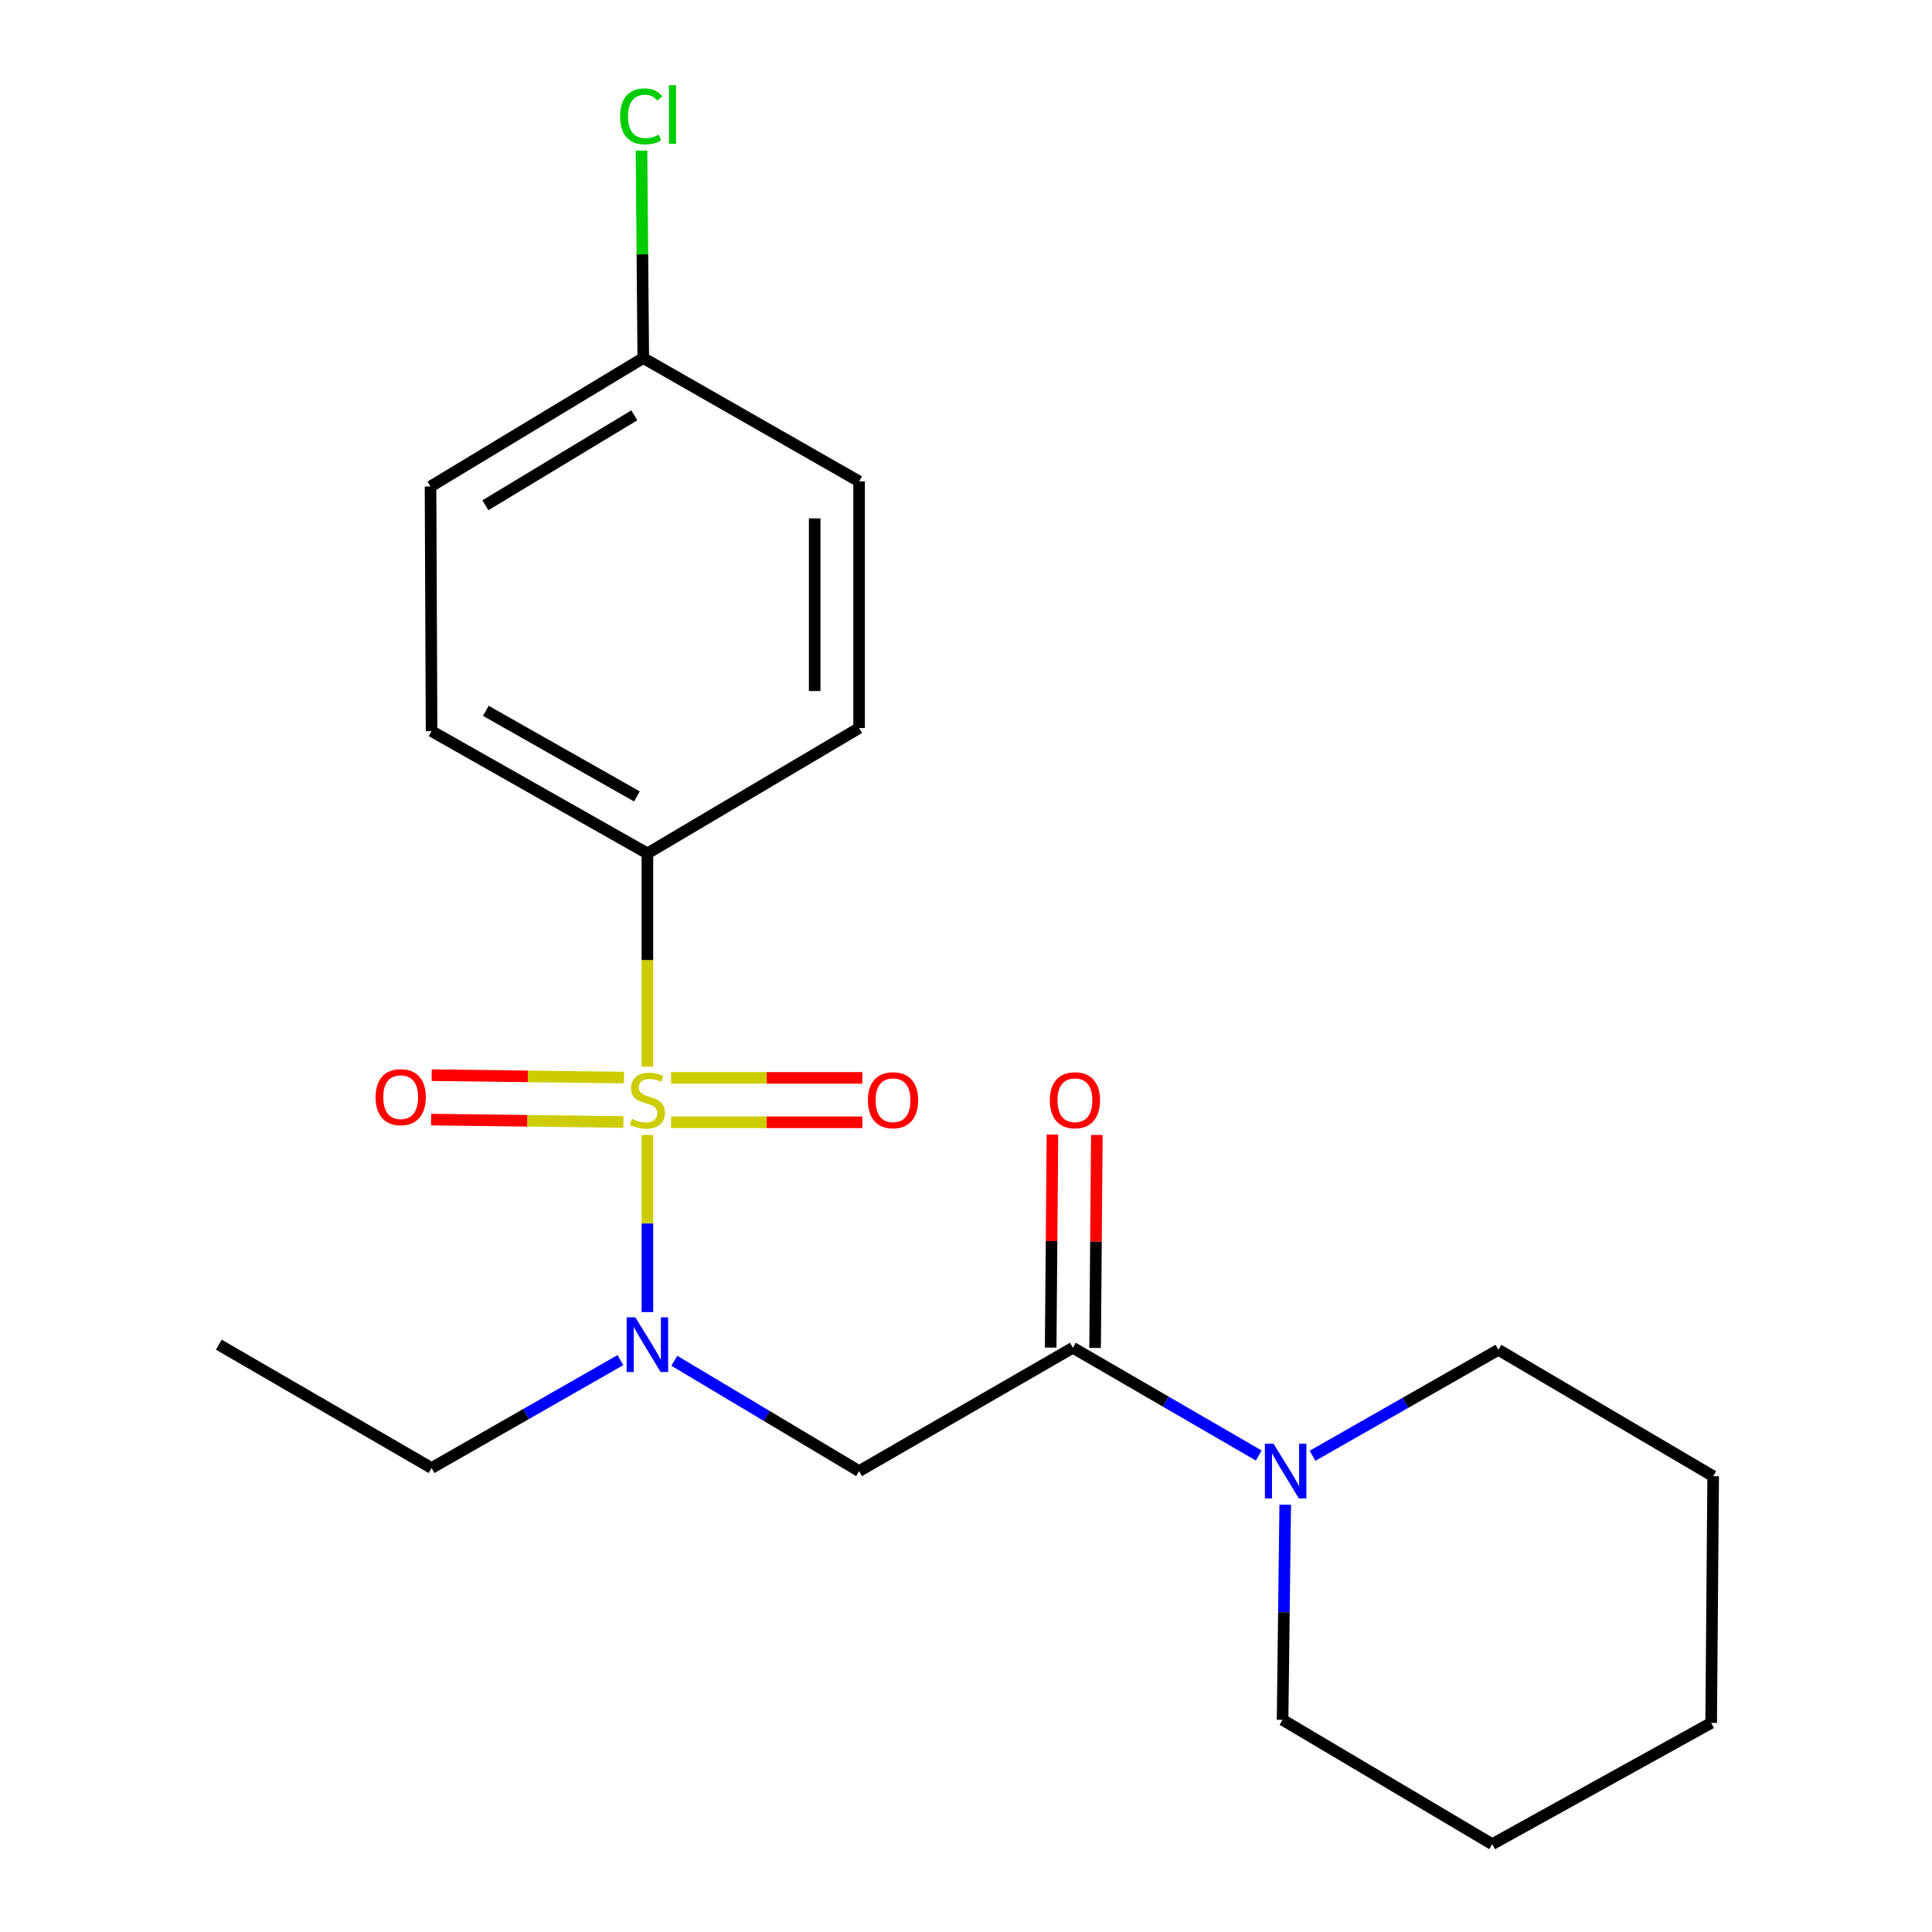 <?xml version='1.0' encoding='iso-8859-1'?>
<svg version='1.1' baseProfile='full'
              xmlns='http://www.w3.org/2000/svg'
                      xmlns:rdkit='http://www.rdkit.org/xml'
                      xmlns:xlink='http://www.w3.org/1999/xlink'
                  xml:space='preserve'
width='1000px' height='1000px' viewBox='0 0 1000 1000'>
<!-- END OF HEADER -->
<rect style='opacity:1.0;fill:#FFFFFF;stroke:none' width='1000' height='1000' x='0' y='0'> </rect>
<path class='bond-0' d='M 335.094,587.443 L 335.094,633.287' style='fill:none;fill-rule:evenodd;stroke:#CCCC00;stroke-width:6px;stroke-linecap:butt;stroke-linejoin:miter;stroke-opacity:1' />
<path class='bond-0' d='M 335.094,633.287 L 335.094,679.131' style='fill:none;fill-rule:evenodd;stroke:#0000FF;stroke-width:6px;stroke-linecap:butt;stroke-linejoin:miter;stroke-opacity:1' />
<path class='bond-4' d='M 335.094,552.086 L 335.094,496.902' style='fill:none;fill-rule:evenodd;stroke:#CCCC00;stroke-width:6px;stroke-linecap:butt;stroke-linejoin:miter;stroke-opacity:1' />
<path class='bond-4' d='M 335.094,496.902 L 335.094,441.717' style='fill:none;fill-rule:evenodd;stroke:#000000;stroke-width:6px;stroke-linecap:butt;stroke-linejoin:miter;stroke-opacity:1' />
<path class='bond-5' d='M 347.352,580.891 L 396.852,580.891' style='fill:none;fill-rule:evenodd;stroke:#CCCC00;stroke-width:6px;stroke-linecap:butt;stroke-linejoin:miter;stroke-opacity:1' />
<path class='bond-5' d='M 396.852,580.891 L 446.353,580.891' style='fill:none;fill-rule:evenodd;stroke:#FF0000;stroke-width:6px;stroke-linecap:butt;stroke-linejoin:miter;stroke-opacity:1' />
<path class='bond-5' d='M 347.352,557.904 L 396.852,557.904' style='fill:none;fill-rule:evenodd;stroke:#CCCC00;stroke-width:6px;stroke-linecap:butt;stroke-linejoin:miter;stroke-opacity:1' />
<path class='bond-5' d='M 396.852,557.904 L 446.353,557.904' style='fill:none;fill-rule:evenodd;stroke:#FF0000;stroke-width:6px;stroke-linecap:butt;stroke-linejoin:miter;stroke-opacity:1' />
<path class='bond-6' d='M 322.965,557.752 L 273.197,557.129' style='fill:none;fill-rule:evenodd;stroke:#CCCC00;stroke-width:6px;stroke-linecap:butt;stroke-linejoin:miter;stroke-opacity:1' />
<path class='bond-6' d='M 273.197,557.129 L 223.43,556.507' style='fill:none;fill-rule:evenodd;stroke:#FF0000;stroke-width:6px;stroke-linecap:butt;stroke-linejoin:miter;stroke-opacity:1' />
<path class='bond-6' d='M 322.677,580.737 L 272.91,580.115' style='fill:none;fill-rule:evenodd;stroke:#CCCC00;stroke-width:6px;stroke-linecap:butt;stroke-linejoin:miter;stroke-opacity:1' />
<path class='bond-6' d='M 272.91,580.115 L 223.143,579.493' style='fill:none;fill-rule:evenodd;stroke:#FF0000;stroke-width:6px;stroke-linecap:butt;stroke-linejoin:miter;stroke-opacity:1' />
<path class='bond-2' d='M 349.024,704.325 L 396.845,732.883' style='fill:none;fill-rule:evenodd;stroke:#0000FF;stroke-width:6px;stroke-linecap:butt;stroke-linejoin:miter;stroke-opacity:1' />
<path class='bond-2' d='M 396.845,732.883 L 444.665,761.442' style='fill:none;fill-rule:evenodd;stroke:#000000;stroke-width:6px;stroke-linecap:butt;stroke-linejoin:miter;stroke-opacity:1' />
<path class='bond-14' d='M 321.137,703.981 L 272.257,731.913' style='fill:none;fill-rule:evenodd;stroke:#0000FF;stroke-width:6px;stroke-linecap:butt;stroke-linejoin:miter;stroke-opacity:1' />
<path class='bond-14' d='M 272.257,731.913 L 223.377,759.845' style='fill:none;fill-rule:evenodd;stroke:#000000;stroke-width:6px;stroke-linecap:butt;stroke-linejoin:miter;stroke-opacity:1' />
<path class='bond-1' d='M 555.322,697.601 L 444.665,761.442' style='fill:none;fill-rule:evenodd;stroke:#000000;stroke-width:6px;stroke-linecap:butt;stroke-linejoin:miter;stroke-opacity:1' />
<path class='bond-3' d='M 555.322,697.601 L 603.421,725.486' style='fill:none;fill-rule:evenodd;stroke:#000000;stroke-width:6px;stroke-linecap:butt;stroke-linejoin:miter;stroke-opacity:1' />
<path class='bond-3' d='M 603.421,725.486 L 651.521,753.37' style='fill:none;fill-rule:evenodd;stroke:#0000FF;stroke-width:6px;stroke-linecap:butt;stroke-linejoin:miter;stroke-opacity:1' />
<path class='bond-7' d='M 566.815,697.696 L 567.271,642.577' style='fill:none;fill-rule:evenodd;stroke:#000000;stroke-width:6px;stroke-linecap:butt;stroke-linejoin:miter;stroke-opacity:1' />
<path class='bond-7' d='M 567.271,642.577 L 567.727,587.458' style='fill:none;fill-rule:evenodd;stroke:#FF0000;stroke-width:6px;stroke-linecap:butt;stroke-linejoin:miter;stroke-opacity:1' />
<path class='bond-7' d='M 543.829,697.506 L 544.285,642.387' style='fill:none;fill-rule:evenodd;stroke:#000000;stroke-width:6px;stroke-linecap:butt;stroke-linejoin:miter;stroke-opacity:1' />
<path class='bond-7' d='M 544.285,642.387 L 544.74,587.268' style='fill:none;fill-rule:evenodd;stroke:#FF0000;stroke-width:6px;stroke-linecap:butt;stroke-linejoin:miter;stroke-opacity:1' />
<path class='bond-15' d='M 665.229,778.82 L 664.544,834.501' style='fill:none;fill-rule:evenodd;stroke:#0000FF;stroke-width:6px;stroke-linecap:butt;stroke-linejoin:miter;stroke-opacity:1' />
<path class='bond-15' d='M 664.544,834.501 L 663.859,890.182' style='fill:none;fill-rule:evenodd;stroke:#000000;stroke-width:6px;stroke-linecap:butt;stroke-linejoin:miter;stroke-opacity:1' />
<path class='bond-16' d='M 679.352,753.513 L 727.464,726.087' style='fill:none;fill-rule:evenodd;stroke:#0000FF;stroke-width:6px;stroke-linecap:butt;stroke-linejoin:miter;stroke-opacity:1' />
<path class='bond-16' d='M 727.464,726.087 L 775.576,698.661' style='fill:none;fill-rule:evenodd;stroke:#000000;stroke-width:6px;stroke-linecap:butt;stroke-linejoin:miter;stroke-opacity:1' />
<path class='bond-8' d='M 335.094,441.717 L 223.377,378.426' style='fill:none;fill-rule:evenodd;stroke:#000000;stroke-width:6px;stroke-linecap:butt;stroke-linejoin:miter;stroke-opacity:1' />
<path class='bond-8' d='M 329.667,412.223 L 251.465,367.92' style='fill:none;fill-rule:evenodd;stroke:#000000;stroke-width:6px;stroke-linecap:butt;stroke-linejoin:miter;stroke-opacity:1' />
<path class='bond-9' d='M 335.094,441.717 L 444.665,376.83' style='fill:none;fill-rule:evenodd;stroke:#000000;stroke-width:6px;stroke-linecap:butt;stroke-linejoin:miter;stroke-opacity:1' />
<path class='bond-11' d='M 223.377,378.426 L 222.84,251.819' style='fill:none;fill-rule:evenodd;stroke:#000000;stroke-width:6px;stroke-linecap:butt;stroke-linejoin:miter;stroke-opacity:1' />
<path class='bond-12' d='M 444.665,376.83 L 444.665,249.163' style='fill:none;fill-rule:evenodd;stroke:#000000;stroke-width:6px;stroke-linecap:butt;stroke-linejoin:miter;stroke-opacity:1' />
<path class='bond-12' d='M 421.678,357.68 L 421.678,268.313' style='fill:none;fill-rule:evenodd;stroke:#000000;stroke-width:6px;stroke-linecap:butt;stroke-linejoin:miter;stroke-opacity:1' />
<path class='bond-10' d='M 332.948,185.323 L 444.665,249.163' style='fill:none;fill-rule:evenodd;stroke:#000000;stroke-width:6px;stroke-linecap:butt;stroke-linejoin:miter;stroke-opacity:1' />
<path class='bond-13' d='M 332.948,185.323 L 332.497,131.633' style='fill:none;fill-rule:evenodd;stroke:#000000;stroke-width:6px;stroke-linecap:butt;stroke-linejoin:miter;stroke-opacity:1' />
<path class='bond-13' d='M 332.497,131.633 L 332.045,77.943' style='fill:none;fill-rule:evenodd;stroke:#00CC00;stroke-width:6px;stroke-linecap:butt;stroke-linejoin:miter;stroke-opacity:1' />
<path class='bond-21' d='M 332.948,185.323 L 222.84,251.819' style='fill:none;fill-rule:evenodd;stroke:#000000;stroke-width:6px;stroke-linecap:butt;stroke-linejoin:miter;stroke-opacity:1' />
<path class='bond-21' d='M 328.315,214.974 L 251.24,261.522' style='fill:none;fill-rule:evenodd;stroke:#000000;stroke-width:6px;stroke-linecap:butt;stroke-linejoin:miter;stroke-opacity:1' />
<path class='bond-17' d='M 223.377,759.845 L 113.269,696.005' style='fill:none;fill-rule:evenodd;stroke:#000000;stroke-width:6px;stroke-linecap:butt;stroke-linejoin:miter;stroke-opacity:1' />
<path class='bond-19' d='M 663.859,890.182 L 772.371,954.545' style='fill:none;fill-rule:evenodd;stroke:#000000;stroke-width:6px;stroke-linecap:butt;stroke-linejoin:miter;stroke-opacity:1' />
<path class='bond-18' d='M 775.576,698.661 L 886.731,764.085' style='fill:none;fill-rule:evenodd;stroke:#000000;stroke-width:6px;stroke-linecap:butt;stroke-linejoin:miter;stroke-opacity:1' />
<path class='bond-20' d='M 886.731,764.085 L 885.697,891.778' style='fill:none;fill-rule:evenodd;stroke:#000000;stroke-width:6px;stroke-linecap:butt;stroke-linejoin:miter;stroke-opacity:1' />
<path class='bond-22' d='M 772.371,954.545 L 885.697,891.778' style='fill:none;fill-rule:evenodd;stroke:#000000;stroke-width:6px;stroke-linecap:butt;stroke-linejoin:miter;stroke-opacity:1' />
<path  class='atom-0' d='M 327.094 579.118
Q 327.414 579.238, 328.734 579.798
Q 330.054 580.358, 331.494 580.718
Q 332.974 581.038, 334.414 581.038
Q 337.094 581.038, 338.654 579.758
Q 340.214 578.438, 340.214 576.158
Q 340.214 574.598, 339.414 573.638
Q 338.654 572.678, 337.454 572.158
Q 336.254 571.638, 334.254 571.038
Q 331.734 570.278, 330.214 569.558
Q 328.734 568.838, 327.654 567.318
Q 326.614 565.798, 326.614 563.238
Q 326.614 559.678, 329.014 557.478
Q 331.454 555.278, 336.254 555.278
Q 339.534 555.278, 343.254 556.838
L 342.334 559.918
Q 338.934 558.518, 336.374 558.518
Q 333.614 558.518, 332.094 559.678
Q 330.574 560.798, 330.614 562.758
Q 330.614 564.278, 331.374 565.198
Q 332.174 566.118, 333.294 566.638
Q 334.454 567.158, 336.374 567.758
Q 338.934 568.558, 340.454 569.358
Q 341.974 570.158, 343.054 571.798
Q 344.174 573.398, 344.174 576.158
Q 344.174 580.078, 341.534 582.198
Q 338.934 584.278, 334.574 584.278
Q 332.054 584.278, 330.134 583.718
Q 328.254 583.198, 326.014 582.278
L 327.094 579.118
' fill='#CCCC00'/>
<path  class='atom-1' d='M 328.834 681.845
L 338.114 696.845
Q 339.034 698.325, 340.514 701.005
Q 341.994 703.685, 342.074 703.845
L 342.074 681.845
L 345.834 681.845
L 345.834 710.165
L 341.954 710.165
L 331.994 693.765
Q 330.834 691.845, 329.594 689.645
Q 328.394 687.445, 328.034 686.765
L 328.034 710.165
L 324.354 710.165
L 324.354 681.845
L 328.834 681.845
' fill='#0000FF'/>
<path  class='atom-4' d='M 659.183 747.282
L 668.463 762.282
Q 669.383 763.762, 670.863 766.442
Q 672.343 769.122, 672.423 769.282
L 672.423 747.282
L 676.183 747.282
L 676.183 775.602
L 672.303 775.602
L 662.343 759.202
Q 661.183 757.282, 659.943 755.082
Q 658.743 752.882, 658.383 752.202
L 658.383 775.602
L 654.703 775.602
L 654.703 747.282
L 659.183 747.282
' fill='#0000FF'/>
<path  class='atom-6' d='M 449.225 569.478
Q 449.225 562.678, 452.585 558.878
Q 455.945 555.078, 462.225 555.078
Q 468.505 555.078, 471.865 558.878
Q 475.225 562.678, 475.225 569.478
Q 475.225 576.358, 471.825 580.278
Q 468.425 584.158, 462.225 584.158
Q 455.985 584.158, 452.585 580.278
Q 449.225 576.398, 449.225 569.478
M 462.225 580.958
Q 466.545 580.958, 468.865 578.078
Q 471.225 575.158, 471.225 569.478
Q 471.225 563.918, 468.865 561.118
Q 466.545 558.278, 462.225 558.278
Q 457.905 558.278, 455.545 561.078
Q 453.225 563.878, 453.225 569.478
Q 453.225 575.198, 455.545 578.078
Q 457.905 580.958, 462.225 580.958
' fill='#FF0000'/>
<path  class='atom-7' d='M 194.401 567.881
Q 194.401 561.081, 197.761 557.281
Q 201.121 553.481, 207.401 553.481
Q 213.681 553.481, 217.041 557.281
Q 220.401 561.081, 220.401 567.881
Q 220.401 574.761, 217.001 578.681
Q 213.601 582.561, 207.401 582.561
Q 201.161 582.561, 197.761 578.681
Q 194.401 574.801, 194.401 567.881
M 207.401 579.361
Q 211.721 579.361, 214.041 576.481
Q 216.401 573.561, 216.401 567.881
Q 216.401 562.321, 214.041 559.521
Q 211.721 556.681, 207.401 556.681
Q 203.081 556.681, 200.721 559.481
Q 198.401 562.281, 198.401 567.881
Q 198.401 573.601, 200.721 576.481
Q 203.081 579.361, 207.401 579.361
' fill='#FF0000'/>
<path  class='atom-8' d='M 543.382 569.478
Q 543.382 562.678, 546.742 558.878
Q 550.102 555.078, 556.382 555.078
Q 562.662 555.078, 566.022 558.878
Q 569.382 562.678, 569.382 569.478
Q 569.382 576.358, 565.982 580.278
Q 562.582 584.158, 556.382 584.158
Q 550.142 584.158, 546.742 580.278
Q 543.382 576.398, 543.382 569.478
M 556.382 580.958
Q 560.702 580.958, 563.022 578.078
Q 565.382 575.158, 565.382 569.478
Q 565.382 563.918, 563.022 561.118
Q 560.702 558.278, 556.382 558.278
Q 552.062 558.278, 549.702 561.078
Q 547.382 563.878, 547.382 569.478
Q 547.382 575.198, 549.702 578.078
Q 552.062 580.958, 556.382 580.958
' fill='#FF0000'/>
<path  class='atom-14' d='M 320.968 60.231
Q 320.968 53.191, 324.248 49.511
Q 327.568 45.791, 333.848 45.791
Q 339.688 45.791, 342.808 49.911
L 340.168 52.071
Q 337.888 49.071, 333.848 49.071
Q 329.568 49.071, 327.288 51.951
Q 325.048 54.791, 325.048 60.231
Q 325.048 65.831, 327.368 68.711
Q 329.728 71.591, 334.288 71.591
Q 337.408 71.591, 341.048 69.711
L 342.168 72.711
Q 340.688 73.671, 338.448 74.231
Q 336.208 74.791, 333.728 74.791
Q 327.568 74.791, 324.248 71.031
Q 320.968 67.271, 320.968 60.231
' fill='#00CC00'/>
<path  class='atom-14' d='M 346.248 44.071
L 349.928 44.071
L 349.928 74.431
L 346.248 74.431
L 346.248 44.071
' fill='#00CC00'/>
</svg>
